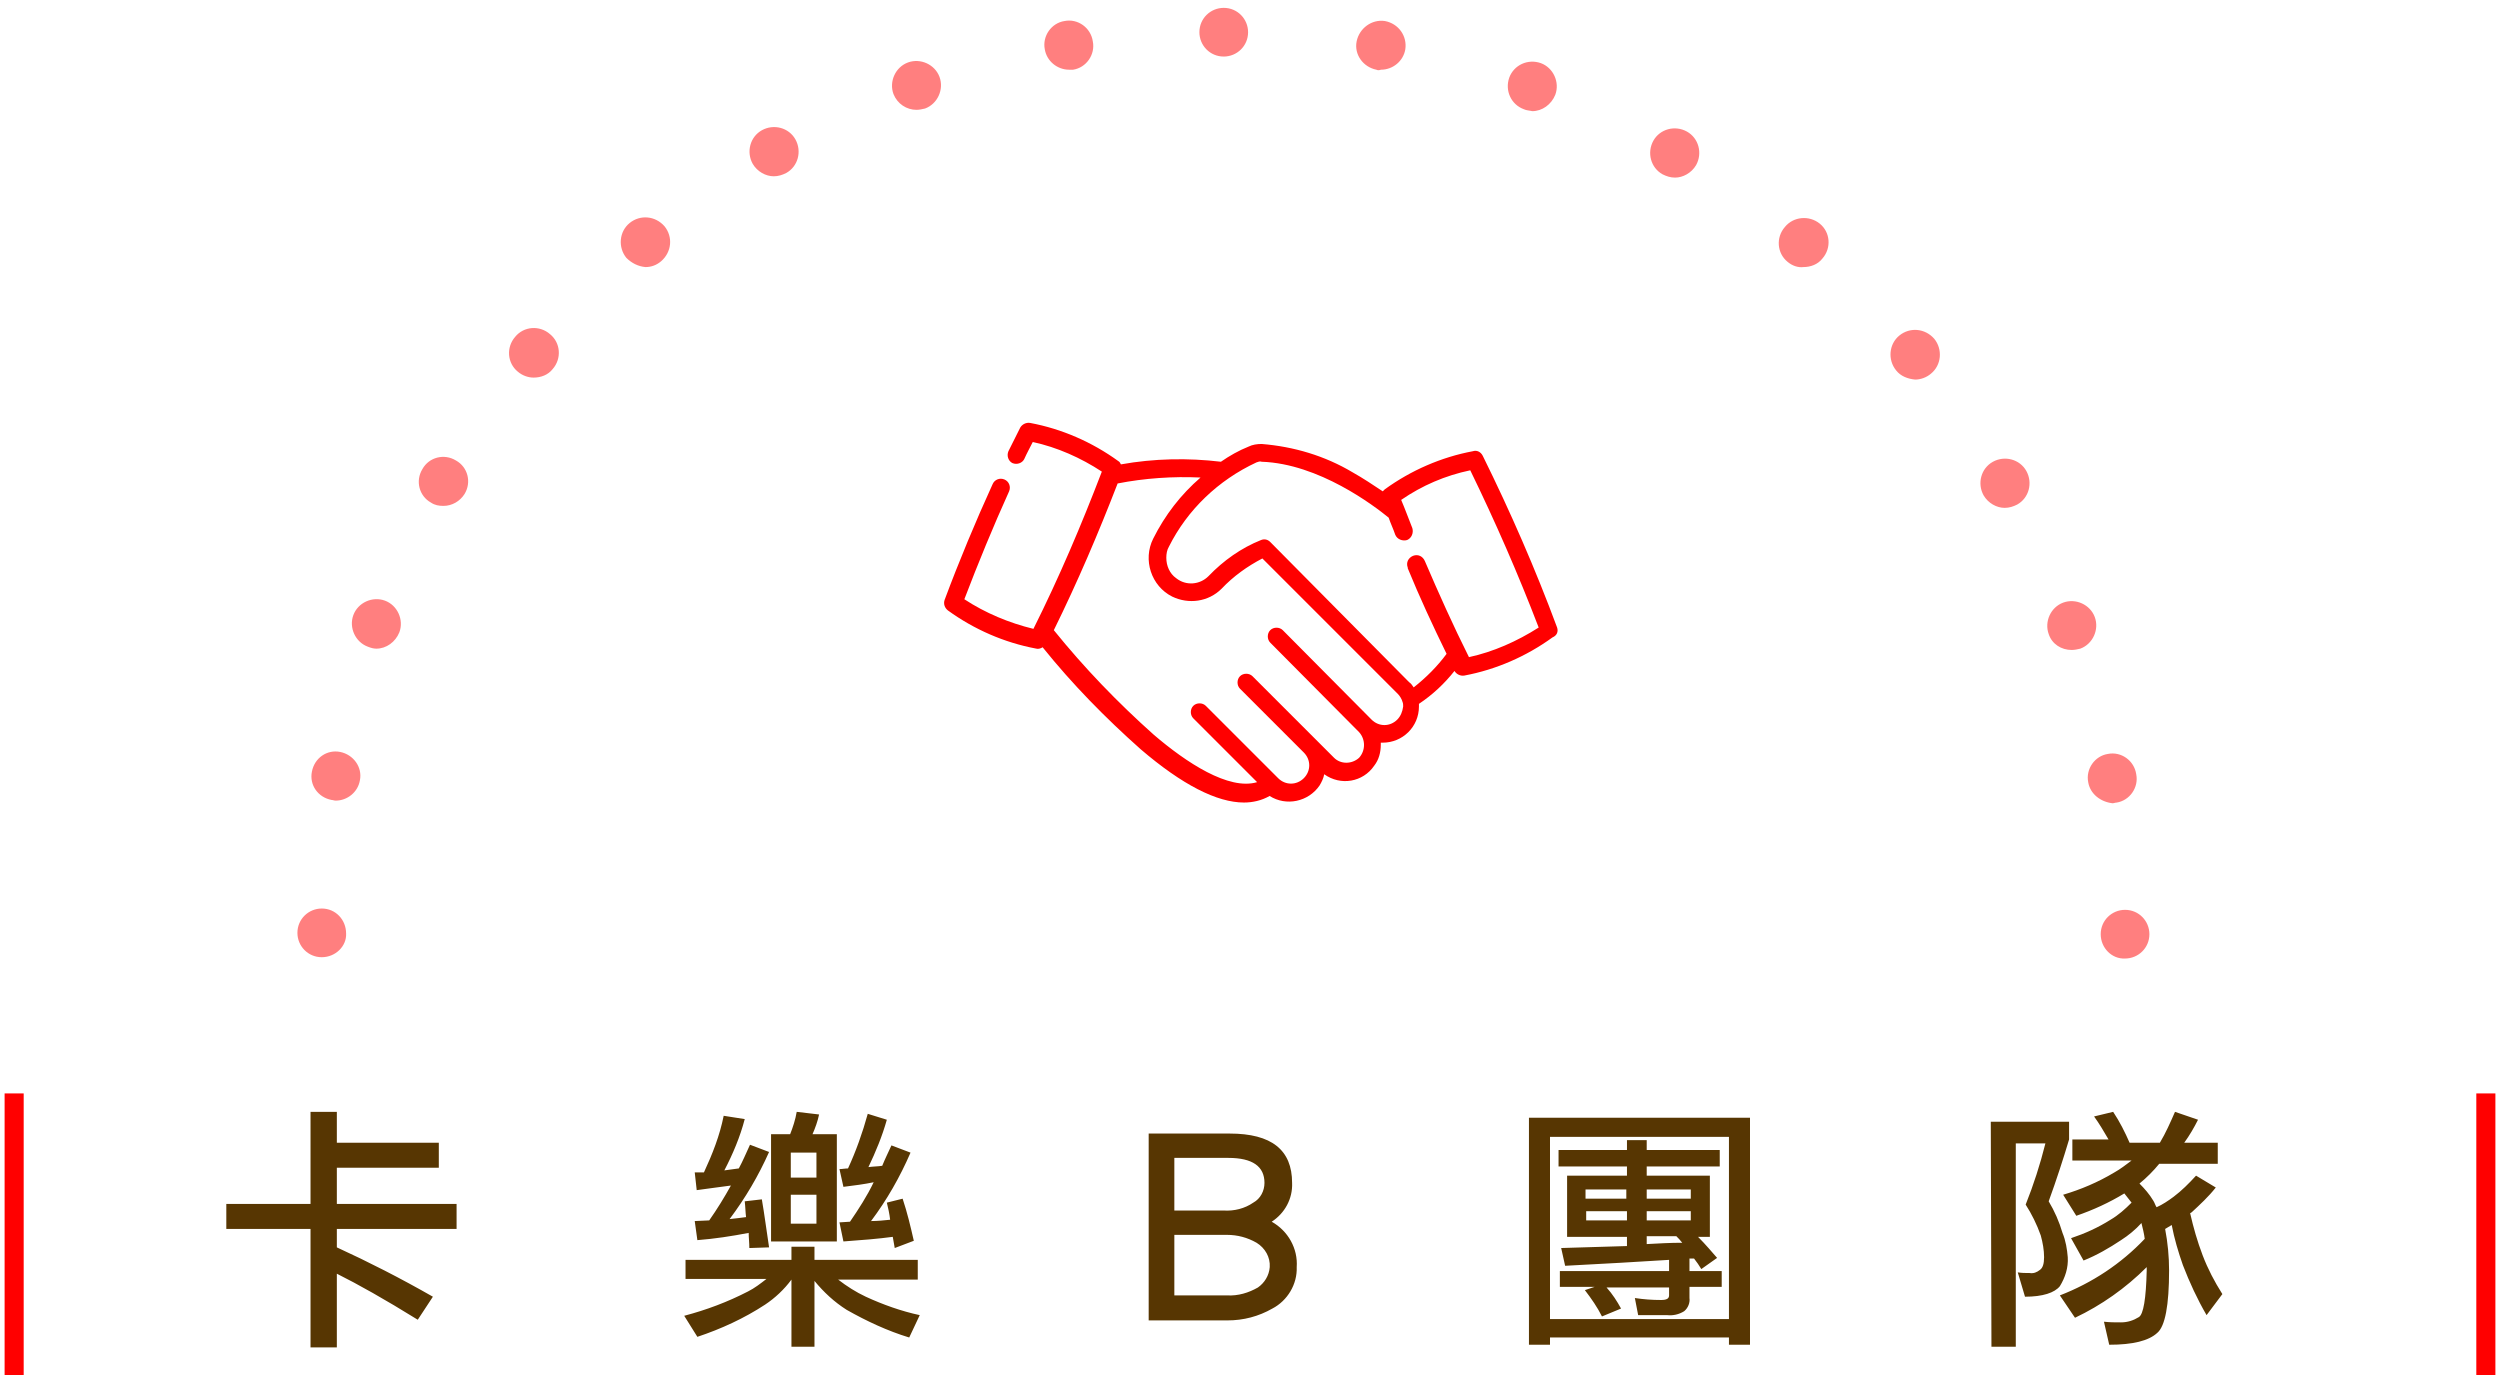 <?xml version="1.0" encoding="utf-8"?>
<!-- Generator: Adobe Illustrator 22.0.0, SVG Export Plug-In . SVG Version: 6.00 Build 0)  -->
<svg version="1.1" id="Layer_1" xmlns="http://www.w3.org/2000/svg" xmlns:xlink="http://www.w3.org/1999/xlink" x="0px" y="0px"
	 viewBox="0 0 380 209" style="enable-background:new 0 0 380 209;" xml:space="preserve">
<style type="text/css">
	.st0{fill:#573602;}
	.st1{fill:#FF0000;}
	.st2{opacity:0.5;clip-path:url(#SVGID_2_);}
	.st3{fill:none;}
</style>
<g transform="translate(-2032 -974)">
	<g>
		<path class="st0" d="M2079.2,1143h4v4.7h15.5v3.8h-15.5v5.5h18.2v3.8h-18.2v2.8c4.8,2.2,9.7,4.7,14.6,7.5l-2.3,3.5
			c-5-3.1-9.1-5.4-12.3-7v11.2h-4v-18h-12.8v-3.8h12.8V1143z M2142,1143.6l3.2,0.5c-0.7,2.7-1.8,5.3-3.1,7.8
			c0.8-0.1,1.5-0.2,2.2-0.3c0.6-1.1,1.1-2.3,1.7-3.6l2.9,1.1c-1.6,3.6-3.6,7-6,10.2c0.9-0.1,1.8-0.2,2.5-0.3
			c-0.1-0.8-0.1-1.6-0.2-2.4l2.6-0.3c0.4,2.3,0.7,4.7,1.1,7.3l-3,0.1c0-0.8-0.1-1.6-0.1-2.3c-2.6,0.5-5.2,0.9-7.8,1.1l-0.4-2.9
			l2.2-0.1c1.2-1.7,2.3-3.5,3.3-5.3c-1.4,0.2-3.1,0.4-5.2,0.7l-0.3-2.7c0.5,0,1,0,1.4,0C2140.3,1149.4,2141.4,1146.6,2142,1143.6z
			 M2153.1,1143l3.4,0.4c-0.2,1-0.6,2.1-1,3h3.7v16.3h-10v-16.3h2.9C2152.5,1145.4,2152.9,1144.2,2153.1,1143z M2156.1,1160v-4.4
			h-3.9v4.4H2156.1z M2152.2,1153h3.9v-3.8h-3.9V1153z M2163.9,1143.3l2.9,0.9c-0.7,2.5-1.7,4.9-2.8,7.2c0.7-0.1,1.5-0.1,2.1-0.2
			c0.4-1,0.9-2,1.4-3.1l2.9,1.1c-1.6,3.7-3.6,7.2-6,10.4c1,0,1.9-0.1,2.9-0.2c-0.1-0.9-0.3-1.8-0.5-2.6l2.4-0.6
			c0.7,2.1,1.2,4.2,1.7,6.4l-2.9,1.1c-0.1-0.6-0.2-1.1-0.3-1.7c-2.2,0.3-4.7,0.5-7.5,0.7l-0.6-2.9l1.6-0.1c1.3-1.9,2.6-3.9,3.6-6
			c-1.4,0.3-3,0.5-4.6,0.7l-0.6-2.7c0.4,0,0.9-0.1,1.3-0.1C2162.1,1149,2163.1,1146.2,2163.9,1143.3z M2136.2,1165.5h16.1v-2h3.5v2
			h15.7v3h-12.1c1.3,1,2.7,1.9,4.2,2.6c2.6,1.2,5.4,2.2,8.2,2.8l-1.6,3.4c-3.3-1-6.5-2.5-9.5-4.2c-1.9-1.2-3.5-2.7-4.9-4.4v10h-3.5
			v-10.2c-1.1,1.5-2.5,2.8-4,3.8c-3.2,2.1-6.7,3.7-10.3,4.9l-2-3.2c3.4-0.9,6.6-2.1,9.7-3.7c1-0.5,1.9-1.2,2.8-1.9h-12.3
			L2136.2,1165.5L2136.2,1165.5z M2229.1,1166.6c0.1,2.6-1.4,5.1-3.7,6.3c-2.1,1.2-4.4,1.8-6.8,1.8h-12v-28.4h12.3
			c6.4,0,9.5,2.5,9.5,7.5c0.1,2.4-1.1,4.6-3.1,5.9C2227.8,1161.1,2229.3,1163.8,2229.1,1166.6z M2224.2,1153.8
			c0-2.5-1.8-3.8-5.5-3.8h-8.2v8h7.5c1.6,0.1,3.2-0.3,4.5-1.2C2223.6,1156.2,2224.2,1155,2224.2,1153.8z M2225,1166.6
			c0.1-1.5-0.7-2.9-2-3.7c-1.4-0.8-2.9-1.2-4.5-1.2h-8v9.2h8c1.7,0.1,3.3-0.4,4.7-1.2C2224.2,1169,2224.9,1167.9,2225,1166.6z
			 M2298,1143.9v34.5h-3.2v-1.1h-27.2v1.1h-3.2v-34.5H2298z M2267.6,1174.5h27.2v-27.7h-27.2V1174.5z M2268.9,1148.8h10.4v-1.5h3
			v1.5h11.1v2.5h-11.1v1.4h9.6v9.3h-1.8c1.2,1.2,2.1,2.3,2.9,3.2l-2.4,1.7c-0.3-0.5-0.7-1.1-1.1-1.6c-0.3,0-0.5,0-0.7,0v1.9h4.9v2.4
			h-4.9v1.7c0.1,0.7-0.2,1.5-0.8,2c-0.8,0.5-1.7,0.7-2.6,0.6h-4.4l-0.5-2.6c1.3,0.2,2.6,0.3,4,0.3c0.8,0,1.2-0.2,1.2-0.7v-1.2h-9.5
			c0.9,1,1.6,2.1,2.2,3.2l-2.9,1.2c-0.7-1.4-1.6-2.7-2.6-4l1.5-0.5h-5.3v-2.4h16.6v-1.7c-4.7,0.3-10,0.6-15.8,0.9l-0.6-2.7
			c3.4-0.1,6.7-0.2,10-0.3v-1.4h-9.1v-9.3h9.1v-1.4h-10.4L2268.9,1148.8L2268.9,1148.8z M2287.7,1162.9c-0.3-0.4-0.6-0.7-0.9-1h-4.5
			v1.2C2284.1,1163,2285.9,1162.9,2287.7,1162.9z M2289,1159.5v-1.4h-6.7v1.4H2289z M2279.3,1159.5v-1.4h-6.2v1.4H2279.3z
			 M2273,1156.2h6.2v-1.4h-6.2V1156.2z M2282.3,1154.8v1.4h6.7v-1.4H2282.3z M2334.6,1144.5h11.9v2.7c-0.9,3-1.9,6.1-3.1,9.4
			c0.9,1.5,1.6,3.1,2.1,4.8c0.5,1.2,0.7,2.5,0.8,3.7c0.1,1.6-0.4,3.1-1.2,4.4c-0.8,1-2.6,1.6-5.3,1.6l-1.1-3.7
			c0.6,0.1,1.2,0.1,1.8,0.1c0.6,0.1,1.1-0.1,1.6-0.5c0.4-0.3,0.6-0.9,0.6-1.9c0-1.1-0.2-2.2-0.5-3.3c-0.6-1.7-1.4-3.3-2.3-4.7
			c1.2-3,2.2-6.1,3-9.3h-4.5v30.9h-3.7L2334.6,1144.5L2334.6,1144.5z M2353.2,1143c1,1.5,1.8,3.1,2.5,4.7h4.6
			c0.9-1.5,1.6-3.1,2.3-4.7l3.5,1.2c-0.6,1.2-1.3,2.4-2.1,3.5h5.1v3.2h-8.9c-0.9,1.1-1.9,2.1-3,3c0.8,0.8,1.5,1.6,2.1,2.6
			c0.2,0.3,0.3,0.7,0.5,1c0.9-0.4,1.8-1,2.6-1.6c1.2-0.9,2.3-2,3.4-3.2l3,1.8c-1.1,1.4-2.4,2.6-3.7,3.8c-0.1,0-0.1,0.1-0.2,0.1
			c0.5,2.2,1.1,4.3,1.9,6.4c0.8,2.1,1.8,4,3,5.9l-2.4,3.2c-1.4-2.4-2.6-5-3.6-7.6c-0.7-2-1.3-4-1.7-6.1c-0.3,0.2-0.7,0.4-1,0.6
			c0.4,2.1,0.6,4.2,0.6,6.3c0,5.3-0.6,8.5-1.8,9.5c-1.3,1.2-3.7,1.8-7.3,1.8l-0.8-3.5c0.9,0.1,1.7,0.1,2.6,0.1c1,0,1.9-0.3,2.7-0.8
			c0.7-0.4,1.1-2.8,1.2-7.1v-0.5c-3.2,3.2-6.9,5.8-10.9,7.7l-2.3-3.4c4.9-1.9,9.3-4.8,12.9-8.6c-0.1-0.8-0.3-1.6-0.5-2.4
			c-0.9,1-2,1.9-3.1,2.6c-1.8,1.2-3.7,2.3-5.7,3.1l-1.9-3.4c2.1-0.7,4.1-1.6,6-2.8c1.2-0.7,2.2-1.6,3.2-2.6
			c-0.4-0.5-0.7-0.9-1.1-1.4c-2.3,1.4-4.7,2.5-7.3,3.4l-2-3.2c2.7-0.8,5.3-1.9,7.8-3.4c0.9-0.5,1.8-1.2,2.6-1.8h-9v-3.2h5.5
			c-0.7-1.2-1.4-2.4-2.2-3.5L2353.2,1143z"/>
	</g>
	<g transform="translate(2127.58 1027.085)">
		<g transform="translate(0 0)">
			<g>
				<path class="st1" d="M141.1,42.3c-3.3-8.9-7.1-17.6-11.3-26.1c-0.3-0.6-0.9-0.9-1.5-0.7c-4.8,0.9-9.4,2.9-13.4,5.8
					c-0.1,0.1-0.2,0.2-0.3,0.3c-1.5-1-3-2-4.6-2.9c-4.2-2.5-8.9-3.9-13.8-4.3c-0.7,0-1.4,0.1-2,0.4c-1.5,0.6-2.9,1.4-4.2,2.3
					c-5-0.6-10.2-0.5-15.2,0.4c-0.1-0.2-0.2-0.4-0.4-0.5c-4-2.9-8.6-4.9-13.4-5.8c-0.6-0.1-1.2,0.2-1.5,0.7
					c-0.6,1.2-1.2,2.4-1.8,3.6c-0.3,0.7,0,1.5,0.6,1.8c0.7,0.3,1.5,0,1.8-0.6l0,0c0.4-0.9,0.9-1.8,1.3-2.6c3.7,0.8,7.3,2.4,10.5,4.5
					c-3.1,8.1-6.5,16.1-10.4,23.9c-3.7-0.9-7.3-2.4-10.5-4.5c2.1-5.5,4.4-11.1,6.8-16.4c0.3-0.7,0-1.5-0.7-1.8
					c-0.7-0.3-1.5,0-1.8,0.7l0,0c-2.6,5.7-5.1,11.7-7.3,17.6c-0.2,0.6,0,1.2,0.5,1.6c4,2.9,8.6,4.9,13.4,5.8c0.3,0.1,0.7,0,1-0.2
					c4.5,5.6,9.5,10.7,14.9,15.5c6.3,5.4,11.6,8.1,15.7,8.1c1.3,0,2.7-0.3,3.9-1c2.5,1.6,5.9,0.9,7.6-1.6c0.3-0.5,0.6-1.1,0.7-1.7
					c2.5,1.8,5.9,1.2,7.6-1.3c0.7-0.9,1-2,1-3.2c0-0.1,0-0.2,0-0.3c0.1,0,0.2,0,0.3,0c3,0,5.5-2.4,5.5-5.5l0,0c0-0.1,0-0.2,0-0.4
					c2.1-1.4,3.9-3.1,5.4-5c0.3,0.5,0.9,0.8,1.5,0.7c4.8-0.9,9.4-2.9,13.4-5.8C141.1,43.5,141.3,42.9,141.1,42.3L141.1,42.3z
					 M116.8,56.3c-1.1,1.1-2.8,1.1-3.9,0l0,0L99.4,42.7c-0.5-0.5-1.4-0.5-1.9,0s-0.5,1.4,0,1.9L111,58.2l0,0c1,1.1,1,2.8,0,3.9
					c-1.1,1-2.8,1-3.8,0L94.8,49.7c-0.5-0.5-1.4-0.5-1.9,0s-0.5,1.4,0,1.9l0,0l9.7,9.7c1.1,1.1,1.1,2.8,0,3.9
					c-1.1,1.1-2.8,1.1-3.9,0c0,0,0,0,0,0l-11-11c-0.5-0.5-1.4-0.5-1.9,0s-0.5,1.4,0,1.9l9.7,9.7c-4.3,1.3-10.8-3-15.7-7.2
					c-5.5-4.9-10.6-10.2-15.2-15.9c3.6-7.3,6.8-14.8,9.7-22.3c4.1-0.8,8.4-1.1,12.6-0.9c-3,2.6-5.4,5.7-7.2,9.3
					c-1.6,3.2-0.3,7.2,2.9,8.8c2.5,1.2,5.5,0.8,7.5-1.2c1.8-1.9,3.9-3.4,6.2-4.6l20.6,20.6c0.3,0.3,0.6,0.8,0.7,1.2
					c0.1,0.2,0.1,0.5,0.1,0.7C117.6,55.1,117.3,55.8,116.8,56.3L116.8,56.3z M127.7,46.8c-2.4-4.8-4.6-9.7-6.7-14.6
					c-0.3-0.7-1-1.1-1.8-0.8c-0.7,0.3-1.1,1-0.8,1.8c0,0,0,0.1,0,0.1c1.8,4.4,3.8,8.7,5.9,13c-1.4,1.9-3.1,3.6-5,5.1
					c-0.2-0.3-0.4-0.6-0.7-0.8L97.5,29.3c-0.4-0.4-0.9-0.5-1.4-0.3c-3,1.2-5.7,3.1-8,5.5c-1.3,1.3-3.4,1.5-4.9,0.3
					c-1-0.7-1.5-1.9-1.5-3.1c0-0.6,0.1-1.2,0.4-1.7c2.8-5.6,7.5-10.1,13.3-12.8c0.3-0.1,0.5-0.2,0.8-0.1c8.7,0.3,17.1,6.7,19.3,8.5
					c0.3,0.9,0.7,1.7,1,2.6c0.3,0.7,1.1,1,1.8,0.8c0.7-0.3,1-1.1,0.8-1.8l0,0c-0.6-1.5-1.1-2.9-1.7-4.3c3.2-2.2,6.7-3.7,10.5-4.5
					c3.8,7.8,7.3,15.8,10.4,23.9C135,44.4,131.4,46,127.7,46.8L127.7,46.8z"/>
			</g>
		</g>
	</g>
	<g>
		<path class="st1" d="M2032.7,1140.2h2.9v42.8h-2.9V1140.2z"/>
	</g>
	<g>
		<path class="st1" d="M2408.4,1140.2h2.9v42.8h-2.9V1140.2z"/>
	</g>
	<g transform="translate(2051 974)">
		<g>
			<g>
				<defs>
					<rect id="SVGID_1_" x="10.1" y="-15.2" width="318.4" height="169"/>
				</defs>
				<clipPath id="SVGID_2_">
					<use xlink:href="#SVGID_1_"  style="overflow:visible;"/>
				</clipPath>
				<g class="st2">
					<g transform="translate(10.708 10.896)">
						<g>
							<ellipse class="st3" cx="156.3" cy="131.1" rx="140.8" ry="140.8"/>
						</g>
						<g>
							<path class="st1" d="M156.1,271.9c-2.1,0-3.7-1.7-3.7-3.7l0,0c0-2.1,1.7-3.7,3.7-3.7l0,0c2.1,0,3.7,1.7,3.7,3.8l0,0
								C159.9,270.2,158.2,271.9,156.1,271.9L156.1,271.9L156.1,271.9z M176.3,266.7c-0.3-2,1-4,3.1-4.3l0,0c2-0.4,4,1,4.3,3l0,0
								c0.4,2-1,4-3,4.3l0,0c-0.2,0-0.4,0-0.7,0l0,0C178.2,269.8,176.6,268.6,176.3,266.7z M131.7,269.7L131.7,269.7L131.7,269.7
								c-2.1-0.4-3.4-2.3-3-4.3l0,0c0.4-2,2.3-3.4,4.3-3l0,0c2,0.3,3.4,2.3,3,4.3l0,0c-0.3,1.8-1.9,3.1-3.7,3.1l0,0
								C132.1,269.8,131.9,269.8,131.7,269.7z M199.6,261.2c-0.7-1.9,0.3-4.1,2.2-4.8l0,0c1.9-0.7,4.1,0.3,4.8,2.2l0,0
								c0.7,1.9-0.3,4.1-2.2,4.8l0,0c-0.4,0.2-0.9,0.2-1.3,0.2l0,0C201.5,263.7,200.1,262.8,199.6,261.2z M108,263.4
								c-1.9-0.7-2.9-2.9-2.2-4.8l0,0c0.7-1.9,2.9-2.9,4.8-2.2l0,0c1.9,0.7,2.9,2.9,2.2,4.8l0,0c-0.6,1.5-2,2.5-3.5,2.5l0,0
								C108.8,263.6,108.4,263.5,108,263.4z M221.5,251.7c-1-1.8-0.4-4.1,1.4-5.1l0,0c1.8-1,4.1-0.4,5.1,1.4l0,0
								c1,1.8,0.4,4.1-1.4,5.1l0,0c-0.6,0.3-1.2,0.5-1.9,0.5l0,0C223.5,253.6,222.2,252.9,221.5,251.7z M85.7,252.9
								c-1.8-1-2.4-3.3-1.4-5.1l0,0c1-1.8,3.3-2.4,5.1-1.4l0,0c1.8,1,2.4,3.3,1.4,5.1l0,0c-0.7,1.2-1.9,1.9-3.2,1.9l0,0
								C86.9,253.5,86.3,253.3,85.7,252.9z M241.5,238.6c-1.3-1.6-1.1-4,0.5-5.3l0,0c1.6-1.3,3.9-1.1,5.3,0.5l0,0
								c1.3,1.6,1.1,4-0.5,5.3l0,0c-0.7,0.6-1.6,0.9-2.4,0.9l0,0C243.3,239.9,242.2,239.4,241.5,238.6z M65.6,238.8
								c-1.6-1.3-1.8-3.7-0.4-5.3l0,0c1.3-1.6,3.7-1.8,5.3-0.4l0,0c1.6,1.3,1.8,3.7,0.4,5.3l0,0c-0.7,0.9-1.8,1.3-2.9,1.3l0,0
								C67.2,239.7,66.3,239.4,65.6,238.8z M258.8,222.1c-1.6-1.3-1.8-3.7-0.4-5.3l0,0c1.3-1.6,3.7-1.8,5.3-0.4l0,0
								c1.6,1.3,1.8,3.7,0.5,5.3l0,0c-0.7,0.9-1.8,1.3-2.9,1.3l0,0C260.4,223,259.5,222.7,258.8,222.1z M48.3,221.4
								c-1.3-1.6-1.1-4,0.5-5.3l0,0c1.6-1.3,4-1.1,5.3,0.5l0,0c1.3,1.6,1.1,4-0.5,5.3l0,0c-0.7,0.6-1.6,0.9-2.4,0.9l0,0
								C50.1,222.8,49,222.3,48.3,221.4z M273.1,202.9c-1.8-1-2.4-3.3-1.4-5.1l0,0c1-1.8,3.3-2.4,5.1-1.3l0,0c1.8,1,2.4,3.3,1.4,5.1
								l0,0c-0.7,1.2-1.9,1.9-3.2,1.9l0,0C274.4,203.4,273.7,203.3,273.1,202.9z M34.2,201.3L34.2,201.3L34.2,201.3
								c-1-1.8-0.4-4.1,1.4-5.1l0,0c1.8-1,4.1-0.4,5.1,1.4l0,0c1,1.8,0.4,4.1-1.4,5.1l0,0c-0.6,0.3-1.2,0.5-1.9,0.5l0,0
								C36.2,203.2,34.9,202.5,34.2,201.3z M283.8,181.5c-1.9-0.7-2.9-2.8-2.2-4.8l0,0c0.7-1.9,2.9-2.9,4.8-2.2l0,0
								c1.9,0.7,2.9,2.8,2.2,4.8l0,0c-0.6,1.5-2,2.5-3.5,2.5l0,0C284.7,181.8,284.3,181.7,283.8,181.5z M23.8,179L23.8,179L23.8,179
								c-0.7-1.9,0.3-4.1,2.2-4.8l0,0c1.9-0.7,4.1,0.3,4.8,2.2l0,0c0.7,1.9-0.3,4.1-2.2,4.8l0,0c-0.4,0.1-0.9,0.2-1.3,0.2l0,0
								C25.8,181.5,24.4,180.6,23.8,179z M290.7,158.6c-2-0.4-3.4-2.3-3-4.3l0,0c0.4-2,2.3-3.4,4.3-3l0,0c2,0.4,3.4,2.3,3,4.3l0,0
								c-0.3,1.8-1.9,3.1-3.7,3.1l0,0C291.1,158.7,290.9,158.7,290.7,158.6z M17.5,155.3L17.5,155.3L17.5,155.3c-0.4-2,1-4,3-4.3
								l0,0c2-0.4,4,1,4.3,3l0,0c0.4,2-1,4-3,4.3l0,0c-0.2,0-0.4,0.1-0.6,0.1l0,0C19.4,158.4,17.9,157.1,17.5,155.3z M289.6,131.1
								L289.6,131.1c0-2.1,1.7-3.7,3.7-3.7l0,0c2.1,0,3.7,1.7,3.7,3.7l0,0c0,2.1-1.7,3.7-3.7,3.7l0,0
								C291.3,134.9,289.6,133.2,289.6,131.1z M19.2,134.6c-2.1,0-3.7-1.7-3.7-3.7l0,0c0-2.1,1.7-3.7,3.7-3.7l0,0
								c2.1,0,3.7,1.7,3.7,3.8l0,0C23,132.9,21.3,134.6,19.2,134.6L19.2,134.6L19.2,134.6z M297.1,131.1L297.1,131.1L297.1,131.1
								L297.1,131.1L297.1,131.1L297.1,131.1z M287.7,108c-0.4-2,1-4,3-4.3l0,0c2-0.4,4,1,4.3,3.1l0,0c0.4,2-1,4-3,4.3l0,0
								c-0.2,0-0.4,0.1-0.6,0.1l0,0C289.6,111,288,109.8,287.7,108z M20.7,110.7c-2.1-0.4-3.4-2.3-3-4.3l0,0c0.4-2.1,2.3-3.4,4.3-3
								l0,0c2,0.4,3.4,2.3,3,4.3l0,0c-0.3,1.8-1.9,3.1-3.7,3.1l0,0C21.1,110.8,20.9,110.7,20.7,110.7z M281.7,85.5
								c-0.7-1.9,0.3-4.1,2.2-4.8l0,0c1.9-0.7,4.1,0.3,4.8,2.2l0,0l0,0l0,0c0.7,1.9-0.3,4.1-2.2,4.8l0,0c-0.4,0.1-0.9,0.2-1.3,0.2
								l0,0C283.6,87.9,282.2,87,281.7,85.5z M26.2,87.4c-1.9-0.7-2.9-2.9-2.2-4.8l0,0c0.7-1.9,2.9-2.9,4.8-2.2l0,0
								c1.9,0.7,2.9,2.9,2.2,4.8l0,0c-0.6,1.5-2,2.5-3.5,2.5l0,0C27.1,87.7,26.7,87.6,26.2,87.4z M271.8,64.4
								c-1-1.8-0.4-4.1,1.4-5.1l0,0c1.8-1,4.1-0.4,5.1,1.4l0,0l0,0l0,0c1,1.8,0.4,4.1-1.4,5.1l0,0c-0.6,0.3-1.2,0.5-1.9,0.5l0,0
								C273.8,66.3,272.5,65.6,271.8,64.4z M35.8,65.5c-1.8-1-2.4-3.3-1.3-5.1l0,0c1-1.8,3.3-2.4,5.1-1.3l0,0c1.8,1,2.4,3.3,1.3,5.1
								l0,0C40.2,65.3,39,66,37.7,66l0,0C37,66,36.4,65.9,35.8,65.5z M258.5,45.4c-1.3-1.6-1.1-4,0.5-5.3l0,0
								c1.6-1.3,3.9-1.1,5.3,0.5l0,0l0,0l0,0c1.3,1.6,1.1,4-0.5,5.3l0,0c-0.7,0.6-1.6,0.9-2.4,0.9l0,0
								C260.3,46.7,259.2,46.3,258.5,45.4z M49,45.6c-1.6-1.3-1.8-3.7-0.4-5.3l0,0c1.3-1.6,3.7-1.8,5.3-0.4l0,0
								c1.6,1.3,1.8,3.7,0.4,5.3l0,0c-0.7,0.9-1.8,1.3-2.9,1.3l0,0C50.6,46.5,49.7,46.2,49,45.6z M242,28.9
								c-1.6-1.3-1.8-3.7-0.4-5.3l0,0c1.3-1.6,3.7-1.8,5.3-0.5l0,0c1.6,1.3,1.8,3.7,0.4,5.3l0,0c-0.7,0.9-1.8,1.3-2.9,1.3l0,0
								C243.6,29.8,242.7,29.5,242,28.9z M65.5,28.3c-1.3-1.6-1.1-4,0.5-5.3l0,0c0,0,0,0,0,0l0,0c1.6-1.3,3.9-1.1,5.3,0.5l0,0
								c1.3,1.6,1.1,3.9-0.5,5.3l0,0c-0.7,0.6-1.5,0.9-2.4,0.9l0,0C67.3,29.6,66.3,29.1,65.5,28.3z M223,15.6L223,15.6
								c-1.8-1-2.4-3.3-1.4-5.1l0,0c1-1.8,3.3-2.4,5.1-1.4l0,0c0,0,0,0,0,0l0,0c1.8,1,2.4,3.3,1.4,5.1l0,0c-0.7,1.2-2,1.9-3.2,1.9
								l0,0C224.2,16.1,223.6,15.9,223,15.6z M84.7,14c-1-1.8-0.4-4.1,1.4-5.1l0,0c1.8-1,4.1-0.4,5.1,1.4l0,0c1,1.8,0.4,4.1-1.4,5.1
								l0,0c-0.6,0.3-1.2,0.5-1.9,0.5l0,0C86.7,15.9,85.4,15.2,84.7,14z M201.9,5.7C200,5,199,2.9,199.7,0.9l0,0
								c0.7-1.9,2.8-2.9,4.8-2.2l0,0c1.9,0.7,2.9,2.9,2.2,4.8l0,0c-0.6,1.5-2,2.5-3.5,2.5l0,0C202.8,5.9,202.3,5.9,201.9,5.7z
								 M106.1,3.4c-0.7-1.9,0.3-4.1,2.2-4.8l0,0c1.9-0.7,4.1,0.3,4.8,2.2l0,0c0.7,1.9-0.3,4.1-2.2,4.8l0,0
								c-0.4,0.1-0.9,0.2-1.3,0.2l0,0C108.1,5.8,106.7,4.9,106.1,3.4z M179.5-0.3L179.5-0.3c-2-0.4-3.4-2.3-3-4.3l0,0
								c0.4-2,2.3-3.4,4.3-3.1l0,0c2.1,0.4,3.4,2.3,3.1,4.3l0,0c-0.3,1.8-1.9,3.1-3.7,3.1l0,0C179.9-0.2,179.7-0.2,179.5-0.3z
								 M129.1-3.4c-0.4-2,1-4,3-4.3l0,0l0,0l0,0c2-0.4,4,1,4.3,3.1l0,0c0.4,2-1,4-3,4.3l0,0c-0.2,0-0.4,0-0.6,0l0,0
								C131-0.3,129.4-1.6,129.1-3.4z M152.6-6c0-2.1,1.7-3.7,3.7-3.7l0,0l0,0l0,0c2.1,0,3.7,1.7,3.7,3.7l0,0c0,2.1-1.7,3.7-3.7,3.7
								l0,0C154.2-2.3,152.6-4,152.6-6z"/>
						</g>
					</g>
				</g>
			</g>
		</g>
	</g>
</g>
</svg>
